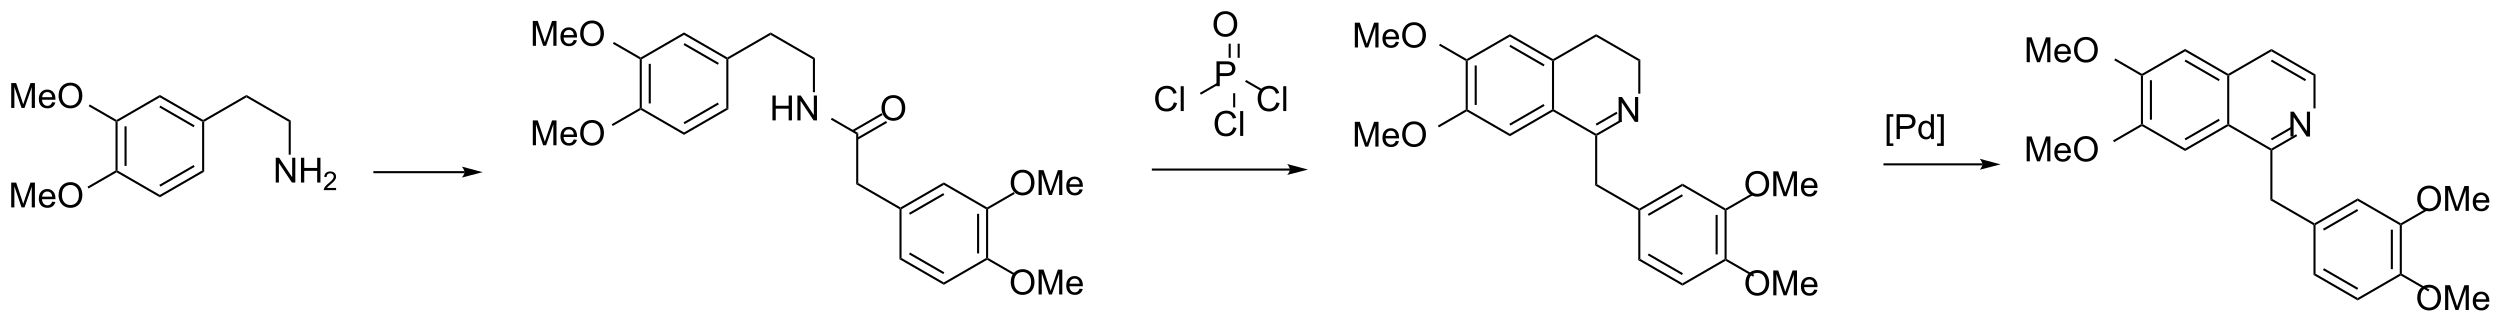 <?xml version="1.0" encoding="UTF-8" standalone="no"?>
<svg
   xmlns:dc="http://purl.org/dc/elements/1.1/"
   xmlns:cc="http://creativecommons.org/ns#"
   xmlns:rdf="http://www.w3.org/1999/02/22-rdf-syntax-ns#"
   xmlns:svg="http://www.w3.org/2000/svg"
   xmlns="http://www.w3.org/2000/svg"
   xmlns:sodipodi="http://sodipodi.sourceforge.net/DTD/sodipodi-0.dtd"
   xmlns:inkscape="http://www.inkscape.org/namespaces/inkscape"
   width="965px"
   height="123px"
   viewBox="0 0 965 123"
   style="background-color: #ffffff00"
   version="1.1"
   id="svg1105"
   sodipodi:docname="wikipedia papaverine svg.svg"
   inkscape:version="0.92.5 (2060ec1f9f, 2020-04-08)">
  <defs
     id="defs1109" />
  <sodipodi:namedview
     pagecolor="#ffffff"
     bordercolor="#666666"
     borderopacity="1"
     objecttolerance="10"
     gridtolerance="10"
     guidetolerance="10"
     inkscape:pageopacity="0"
     inkscape:pageshadow="2"
     inkscape:window-width="1366"
     inkscape:window-height="705"
     id="namedview1107"
     showgrid="false"
     inkscape:zoom="1.2984386"
     inkscape:cx="237.13222"
     inkscape:cy="88.076893"
     inkscape:window-x="-8"
     inkscape:window-y="-8"
     inkscape:window-maximized="1"
     inkscape:current-layer="svg1105" />
  <path
     stroke="transparent"
     fill="#000000"
     transform="matrix(0.067 0 0 0.067 -213.667 -92.333)"
     d="M 3866.58,2360.54 L 3860.58,2364 L 3854.58,2360.54 L 3854.58,2079.46 L 3860.58,2076 L 3866.58,2079.46 L 3866.58,2360.54 Z "
     id="path815" />
  <path
     stroke="transparent"
     fill="#000000"
     transform="matrix(0.067 0 0 0.067 -213.667 -92.333)"
     d="M 3918.42,2334.07 L 3906.42,2334.07 L 3906.42,2105.93 L 3918.42,2105.93 L 3918.42,2334.07 Z "
     id="path817" />
  <path
     stroke="transparent"
     fill="#000000"
     transform="matrix(0.067 0 0 0.067 -213.667 -92.333)"
     d="M 4110,2501.07 L 4110,2514.93 L 3860.58,2370.93 L 3860.58,2364 L 3866.58,2360.54 L 4110,2501.07 Z "
     id="path819" />
  <path
     stroke="transparent"
     fill="#000000"
     transform="matrix(0.067 0 0 0.067 -213.667 -92.333)"
     d="M 4353.42,2360.54 L 4365.42,2367.46 L 4110,2514.93 L 4110,2501.07 L 4353.42,2360.54 Z "
     id="path821" />
  <path
     stroke="transparent"
     fill="#000000"
     transform="matrix(0.067 0 0 0.067 -213.667 -92.333)"
     d="M 4304.58,2328.87 L 4310.58,2339.27 L 4113,2453.34 L 4107,2442.94 L 4304.58,2328.87 Z "
     id="path823" />
  <path
     stroke="transparent"
     fill="#000000"
     transform="matrix(0.067 0 0 0.067 -213.667 -92.333)"
     d="M 4353.42,2079.46 L 4359.42,2076 L 4365.42,2079.46 L 4365.42,2367.46 L 4353.42,2360.54 L 4353.42,2079.46 Z "
     id="path825" />
  <path
     stroke="transparent"
     fill="#000000"
     transform="matrix(0.067 0 0 0.067 -213.667 -92.333)"
     d="M 4110,1938.93 L 4110,1925.07 L 4359.42,2069.07 L 4359.42,2076 L 4353.42,2079.46 L 4110,1938.93 Z "
     id="path827" />
  <path
     stroke="transparent"
     fill="#000000"
     transform="matrix(0.067 0 0 0.067 -213.667 -92.333)"
     d="M 4107,1997.06 L 4113,1986.66 L 4310.58,2100.73 L 4304.58,2111.13 L 4107,1997.06 Z "
     id="path829" />
  <path
     stroke="transparent"
     fill="#000000"
     transform="matrix(0.067 0 0 0.067 -213.667 -92.333)"
     d="M 3866.58,2079.46 L 3860.58,2076 L 3860.58,2069.07 L 4110,1925.07 L 4110,1938.93 L 3866.58,2079.46 Z "
     id="path831" />
  <path
     stroke="transparent"
     fill="#000000"
     transform="matrix(0.067 0 0 0.067 -213.667 -92.333)"
     d="M 4608.83,1925.07 L 4608.83,1938.93 L 4365.42,2079.46 L 4359.42,2076 L 4359.42,2069.07 L 4608.83,1925.07 Z "
     id="path833" />
  <path
     stroke="transparent"
     fill="#000000"
     transform="matrix(0.067 0 0 0.067 -213.667 -92.333)"
     d="M 4864.25,2072.54 L 4852.25,2079.46 L 4608.83,1938.93 L 4608.83,1925.07 L 4864.25,2072.54 Z "
     id="path835" />
  <g
     aria-label="NH"
     transform="matrix(0.067 0 0 0.067 105.416 70.467)"
     style="font-style:normal;font-variant:normal;font-weight:normal;font-stretch:normal;font-size:200px;line-height:normal;font-family:Arial;fill:#000000"
     id="text837">
    <path
       d="M 15.234,0 V -143.164 H 34.668 L 109.863,-30.762 V -143.164 h 18.164 V 0 H 108.594 L 33.398,-112.5 V 0 Z"
       style="font-style:normal;font-variant:normal;font-weight:normal;font-stretch:normal;font-size:200px;line-height:normal;font-family:Arial;fill:#000000"
       id="path1113" />
    <path
       d="m 160.547,0 v -143.164 h 18.945 V -84.375 h 74.414 v -58.789 h 18.945 V 0 H 253.906 V -67.48 H 179.492 V 0 Z"
       style="font-style:normal;font-variant:normal;font-weight:normal;font-stretch:normal;font-size:200px;line-height:normal;font-family:Arial;fill:#000000"
       id="path1115" />
  </g>
  <g
     aria-label="2"
     transform="matrix(0.067 0 0 0.067 124.674 73.4)"
     style="font-style:normal;font-variant:normal;font-weight:normal;font-stretch:normal;font-size:150px;line-height:normal;font-family:Arial;fill:#000000"
     id="text839">
    <path
       d="M 75.513,-12.671 V 0 H 4.541 Q 4.395,-4.761 6.079,-9.155 8.789,-16.406 14.722,-23.438 q 6.006,-7.031 17.285,-16.26 17.505,-14.355 23.657,-22.705 6.152,-8.423 6.152,-15.894 0,-7.837 -5.64,-13.184 -5.566,-5.42 -14.575,-5.42 -9.521,0 -15.234,5.713 -5.713,5.713 -5.786,15.82 L 7.031,-76.758 q 1.392,-15.161 10.474,-23.071 9.082,-7.983 24.39,-7.983 15.454,0 24.463,8.569 9.009,8.569 9.009,21.24 0,6.445 -2.637,12.671 -2.637,6.226 -8.789,13.11 -6.079,6.885 -20.288,18.896 -11.865,9.961 -15.234,13.55 -3.369,3.516 -5.566,7.104 z"
       style="font-style:normal;font-variant:normal;font-weight:normal;font-stretch:normal;font-size:150px;line-height:normal;font-family:Arial;fill:#000000"
       id="path1118" />
  </g>
  <path
     stroke="transparent"
     fill="#000000"
     transform="matrix(0.067 0 0 0.067 -213.667 -92.333)"
     d="M 4864.25,2269.17 L 4852.25,2269.17 L 4852.25,2079.46 L 4864.25,2072.54 L 4864.25,2269.17 Z "
     id="path841" />
  <path
     stroke="transparent"
     fill="#000000"
     transform="matrix(0.067 0 0 0.067 -213.667 -92.333)"
     d="M 6886.58,2000.54 L 6880.58,2004 L 6874.58,2000.54 L 6874.58,1719.46 L 6880.58,1716 L 6886.58,1719.46 L 6886.58,2000.54 Z "
     id="path843" />
  <path
     stroke="transparent"
     fill="#000000"
     transform="matrix(0.067 0 0 0.067 -213.667 -92.333)"
     d="M 6938.42,1974.07 L 6926.42,1974.07 L 6926.42,1745.93 L 6938.42,1745.93 L 6938.42,1974.07 Z "
     id="path845" />
  <path
     stroke="transparent"
     fill="#000000"
     transform="matrix(0.067 0 0 0.067 -213.667 -92.333)"
     d="M 7130,2141.07 L 7130,2154.93 L 6880.58,2010.93 L 6880.58,2004 L 6886.58,2000.54 L 7130,2141.07 Z "
     id="path847" />
  <path
     stroke="transparent"
     fill="#000000"
     transform="matrix(0.067 0 0 0.067 -213.667 -92.333)"
     d="M 7373.42,2000.54 L 7385.41,2007.46 L 7130,2154.93 L 7130,2141.07 L 7373.42,2000.54 Z "
     id="path849" />
  <path
     stroke="transparent"
     fill="#000000"
     transform="matrix(0.067 0 0 0.067 -213.667 -92.333)"
     d="M 7324.58,1968.87 L 7330.57,1979.27 L 7133,2093.34 L 7127,2082.94 L 7324.58,1968.87 Z "
     id="path851" />
  <path
     stroke="transparent"
     fill="#000000"
     transform="matrix(0.067 0 0 0.067 -213.667 -92.333)"
     d="M 7373.42,1719.46 L 7379.41,1716 L 7385.41,1719.46 L 7385.41,2007.46 L 7373.42,2000.54 L 7373.42,1719.46 Z "
     id="path853" />
  <path
     stroke="transparent"
     fill="#000000"
     transform="matrix(0.067 0 0 0.067 -213.667 -92.333)"
     d="M 7130,1578.93 L 7130,1565.07 L 7379.41,1709.07 L 7379.41,1716 L 7373.42,1719.46 L 7130,1578.93 Z "
     id="path855" />
  <path
     stroke="transparent"
     fill="#000000"
     transform="matrix(0.067 0 0 0.067 -213.667 -92.333)"
     d="M 7127,1637.06 L 7133,1626.66 L 7330.57,1740.73 L 7324.58,1751.13 L 7127,1637.06 Z "
     id="path857" />
  <path
     stroke="transparent"
     fill="#000000"
     transform="matrix(0.067 0 0 0.067 -213.667 -92.333)"
     d="M 6886.58,1719.46 L 6880.58,1716 L 6880.58,1709.07 L 7130,1565.07 L 7130,1578.93 L 6886.58,1719.46 Z "
     id="path859" />
  <path
     stroke="transparent"
     fill="#000000"
     transform="matrix(0.067 0 0 0.067 -213.667 -92.333)"
     d="M 7628.83,1565.07 L 7628.83,1578.93 L 7385.41,1719.46 L 7379.41,1716 L 7379.41,1709.07 L 7628.83,1565.07 Z "
     id="path861" />
  <path
     stroke="transparent"
     fill="#000000"
     transform="matrix(0.067 0 0 0.067 -213.667 -92.333)"
     d="M 7884.25,1712.54 L 7872.25,1719.46 L 7628.83,1578.93 L 7628.83,1565.07 L 7884.25,1712.54 Z "
     id="path863" />
  <g
     aria-label="HN"
     transform="matrix(0.067 0 0 0.067 297.092 46.467)"
     style="font-style:normal;font-variant:normal;font-weight:normal;font-stretch:normal;font-size:200px;line-height:normal;font-family:Arial;fill:#000000"
     id="text865">
    <path
       d="M 16.016,0 V -143.164 H 34.961 V -84.375 H 109.375 v -58.789 h 18.945 V 0 H 109.375 V -67.48 H 34.961 V 0 Z"
       style="font-style:normal;font-variant:normal;font-weight:normal;font-stretch:normal;font-size:200px;line-height:normal;font-family:Arial;fill:#000000"
       id="path1121" />
    <path
       d="m 159.766,0 v -143.164 h 19.434 l 75.195,112.402 V -143.164 h 18.164 V 0 H 253.125 L 177.93,-112.5 V 0 Z"
       style="font-style:normal;font-variant:normal;font-weight:normal;font-stretch:normal;font-size:200px;line-height:normal;font-family:Arial;fill:#000000"
       id="path1123" />
  </g>
  <path
     stroke="transparent"
     fill="#000000"
     transform="matrix(0.067 0 0 0.067 -213.667 -92.333)"
     d="M 7884.25,1909.17 L 7872.25,1909.17 L 7872.25,1719.46 L 7884.25,1712.54 L 7884.25,1909.17 Z "
     id="path867" />
  <g
     aria-label="MeO"
     transform="matrix(0.067 0 0 0.067 204.663 17.667)"
     style="font-style:normal;font-variant:normal;font-weight:normal;font-stretch:normal;font-size:200px;line-height:normal;font-family:Arial;fill:#000000"
     id="text869">
    <path
       d="m 14.844,0 v -143.164 h 28.516 l 33.887,101.367 q 4.688,14.16 6.836,21.191 2.441,-7.812 7.617,-22.949 l 34.277,-99.609 h 25.488 V 0 H 133.203 V -119.824 L 91.602,0 H 74.512 L 33.105,-121.875 V 0 Z"
       style="font-style:normal;font-variant:normal;font-weight:normal;font-stretch:normal;font-size:200px;line-height:normal;font-family:Arial;fill:#000000"
       id="path1126" />
    <path
       d="m 250.977,-33.398 18.164,2.246 q -4.297,15.918 -15.918,24.707 -11.621,8.789 -29.688,8.789 -22.754,0 -36.133,-13.965 -13.281,-14.062 -13.281,-39.355 0,-26.172 13.477,-40.625 13.477,-14.453 34.961,-14.453 20.801,0 33.984,14.16 13.184,14.16 13.184,39.844 0,1.562 -0.098,4.688 h -77.344 q 0.977,17.09 9.668,26.172 8.691,9.082 21.68,9.082 9.668,0 16.504,-5.078 6.836,-5.078 10.84,-16.211 z m -57.715,-28.418 h 57.91 Q 250,-74.902 244.531,-81.445 q -8.398,-10.156 -21.777,-10.156 -12.109,0 -20.41,8.105 -8.203,8.105 -9.082,21.68 z"
       style="font-style:normal;font-variant:normal;font-weight:normal;font-stretch:normal;font-size:200px;line-height:normal;font-family:Arial;fill:#000000"
       id="path1128" />
    <path
       d="m 287.793,-69.727 q 0,-35.645 19.141,-55.762 19.141,-20.215 49.414,-20.215 19.824,0 35.742,9.473 15.918,9.473 24.219,26.465 8.398,16.895 8.398,38.379 0,21.777 -8.789,38.965 -8.789,17.188 -24.902,26.074 -16.113,8.789 -34.766,8.789 -20.215,0 -36.133,-9.766 -15.918,-9.766 -24.121,-26.66 -8.203,-16.895 -8.203,-35.742 z m 19.531,0.293 q 0,25.879 13.867,40.82 13.965,14.844 34.961,14.844 21.387,0 35.156,-15.039 13.867,-15.039 13.867,-42.676 0,-17.48 -5.957,-30.469 -5.859,-13.086 -17.285,-20.215 -11.328,-7.227 -25.488,-7.227 -20.117,0 -34.668,13.867 -14.453,13.77 -14.453,46.094 z"
       style="font-style:normal;font-variant:normal;font-weight:normal;font-stretch:normal;font-size:200px;line-height:normal;font-family:Arial;fill:#000000"
       id="path1130" />
  </g>
  <path
     stroke="transparent"
     fill="#000000"
     transform="matrix(0.067 0 0 0.067 -213.667 -92.333)"
     d="M 6720.04,1630.24 L 6726.04,1619.84 L 6880.58,1709.07 L 6880.58,1716 L 6874.58,1719.46 L 6720.04,1630.24 Z "
     id="path871" />
  <g
     aria-label="MeO"
     transform="matrix(0.067 0 0 0.067 204.663 56.067)"
     style="font-style:normal;font-variant:normal;font-weight:normal;font-stretch:normal;font-size:200px;line-height:normal;font-family:Arial;fill:#000000"
     id="text873">
    <path
       d="m 14.844,0 v -143.164 h 28.516 l 33.887,101.367 q 4.688,14.16 6.836,21.191 2.441,-7.812 7.617,-22.949 l 34.277,-99.609 h 25.488 V 0 H 133.203 V -119.824 L 91.602,0 H 74.512 L 33.105,-121.875 V 0 Z"
       style="font-style:normal;font-variant:normal;font-weight:normal;font-stretch:normal;font-size:200px;line-height:normal;font-family:Arial;fill:#000000"
       id="path1133" />
    <path
       d="m 250.977,-33.398 18.164,2.246 q -4.297,15.918 -15.918,24.707 -11.621,8.789 -29.688,8.789 -22.754,0 -36.133,-13.965 -13.281,-14.062 -13.281,-39.355 0,-26.172 13.477,-40.625 13.477,-14.453 34.961,-14.453 20.801,0 33.984,14.16 13.184,14.16 13.184,39.844 0,1.562 -0.098,4.688 h -77.344 q 0.977,17.09 9.668,26.172 8.691,9.082 21.68,9.082 9.668,0 16.504,-5.078 6.836,-5.078 10.84,-16.211 z m -57.715,-28.418 h 57.91 Q 250,-74.902 244.531,-81.445 q -8.398,-10.156 -21.777,-10.156 -12.109,0 -20.41,8.105 -8.203,8.105 -9.082,21.68 z"
       style="font-style:normal;font-variant:normal;font-weight:normal;font-stretch:normal;font-size:200px;line-height:normal;font-family:Arial;fill:#000000"
       id="path1135" />
    <path
       d="m 287.793,-69.727 q 0,-35.645 19.141,-55.762 19.141,-20.215 49.414,-20.215 19.824,0 35.742,9.473 15.918,9.473 24.219,26.465 8.398,16.895 8.398,38.379 0,21.777 -8.789,38.965 -8.789,17.188 -24.902,26.074 -16.113,8.789 -34.766,8.789 -20.215,0 -36.133,-9.766 -15.918,-9.766 -24.121,-26.66 -8.203,-16.895 -8.203,-35.742 z m 19.531,0.293 q 0,25.879 13.867,40.82 13.965,14.844 34.961,14.844 21.387,0 35.156,-15.039 13.867,-15.039 13.867,-42.676 0,-17.48 -5.957,-30.469 -5.859,-13.086 -17.285,-20.215 -11.328,-7.227 -25.488,-7.227 -20.117,0 -34.668,13.867 -14.453,13.77 -14.453,46.094 z"
       style="font-style:normal;font-variant:normal;font-weight:normal;font-stretch:normal;font-size:200px;line-height:normal;font-family:Arial;fill:#000000"
       id="path1137" />
  </g>
  <path
     stroke="transparent"
     fill="#000000"
     transform="matrix(0.067 0 0 0.067 -213.667 -92.333)"
     d="M 6719.14,2104.14 L 6713.14,2093.75 L 6874.58,2000.54 L 6880.58,2004 L 6880.58,2010.93 L 6719.14,2104.14 Z "
     id="path875" />
  <path
     stroke="transparent"
     fill="#000000"
     transform="matrix(0.067 0 0 0.067 -213.667 -92.333)"
     d="M 8133.66,2144.54 L 8121.66,2151.46 L 7975.67,2067.18 L 7981.67,2056.79 L 8133.66,2144.54 Z "
     id="path877" />
  <path
     stroke="transparent"
     fill="#000000"
     transform="matrix(0.067 0 0 0.067 -213.667 -92.333)"
     d="M 8133.66,2432.54 L 8121.66,2439.46 L 8121.66,2151.46 L 8133.66,2144.54 L 8133.66,2432.54 Z "
     id="path879" />
  <path
     stroke="transparent"
     fill="#000000"
     transform="matrix(0.067 0 0 0.067 -213.667 -92.333)"
     d="M 8377.08,2573.07 L 8377.08,2580 L 8371.08,2583.46 L 8121.66,2439.46 L 8133.66,2432.54 L 8377.08,2573.07 Z "
     id="path881" />
  <path
     stroke="transparent"
     fill="#000000"
     transform="matrix(0.067 0 0 0.067 -213.667 -92.333)"
     d="M 8626.49,2429.07 L 8626.49,2442.93 L 8383.08,2583.46 L 8377.08,2580 L 8377.08,2573.07 L 8626.49,2429.07 Z "
     id="path883" />
  <path
     stroke="transparent"
     fill="#000000"
     transform="matrix(0.067 0 0 0.067 -213.667 -92.333)"
     d="M 8623.49,2490.66 L 8629.49,2501.06 L 8431.92,2615.13 L 8425.92,2604.73 L 8623.49,2490.66 Z "
     id="path885" />
  <path
     stroke="transparent"
     fill="#000000"
     transform="matrix(0.067 0 0 0.067 -213.667 -92.333)"
     d="M 8875.91,2573.07 L 8875.91,2580 L 8869.91,2583.46 L 8626.49,2442.93 L 8626.49,2429.07 L 8875.91,2573.07 Z "
     id="path887" />
  <path
     stroke="transparent"
     fill="#000000"
     transform="matrix(0.067 0 0 0.067 -213.667 -92.333)"
     d="M 8881.91,2864.54 L 8875.91,2868 L 8869.91,2864.54 L 8869.91,2583.46 L 8875.91,2580 L 8881.91,2583.46 L 8881.91,2864.54 Z "
     id="path889" />
  <path
     stroke="transparent"
     fill="#000000"
     transform="matrix(0.067 0 0 0.067 -213.667 -92.333)"
     d="M 8830.07,2838.07 L 8818.07,2838.07 L 8818.07,2609.93 L 8830.07,2609.93 L 8830.07,2838.07 Z "
     id="path891" />
  <path
     stroke="transparent"
     fill="#000000"
     transform="matrix(0.067 0 0 0.067 -213.667 -92.333)"
     d="M 8626.49,3018.93 L 8626.49,3005.07 L 8869.91,2864.54 L 8875.91,2868 L 8875.91,2874.93 L 8626.49,3018.93 Z "
     id="path893" />
  <path
     stroke="transparent"
     fill="#000000"
     transform="matrix(0.067 0 0 0.067 -213.667 -92.333)"
     d="M 8371.08,2871.46 L 8383.08,2864.54 L 8626.49,3005.07 L 8626.49,3018.93 L 8371.08,2871.46 Z "
     id="path895" />
  <path
     stroke="transparent"
     fill="#000000"
     transform="matrix(0.067 0 0 0.067 -213.667 -92.333)"
     d="M 8425.92,2843.27 L 8431.92,2832.87 L 8629.49,2946.94 L 8623.49,2957.34 L 8425.92,2843.27 Z "
     id="path897" />
  <path
     stroke="transparent"
     fill="#000000"
     transform="matrix(0.067 0 0 0.067 -213.667 -92.333)"
     d="M 8371.08,2583.46 L 8377.08,2580 L 8383.08,2583.46 L 8383.08,2864.54 L 8371.08,2871.46 L 8371.08,2583.46 Z "
     id="path899" />
  <g
     aria-label="OMe"
     transform="matrix(0.067 0 0 0.067 389.488 75.267)"
     style="font-style:normal;font-variant:normal;font-weight:normal;font-stretch:normal;font-size:200px;line-height:normal;font-family:Arial;fill:#000000"
     id="text901">
    <path
       d="m 9.668,-69.727 q 0,-35.645 19.141,-55.762 19.141,-20.215 49.414,-20.215 19.824,0 35.742,9.473 15.918,9.473 24.219,26.465 8.398,16.895 8.398,38.379 0,21.777 -8.789,38.965 -8.789,17.188 -24.902,26.074 -16.113,8.789 -34.766,8.789 -20.215,0 -36.133,-9.766 Q 26.074,-17.09 17.871,-33.984 9.668,-50.879 9.668,-69.727 Z m 19.531,0.293 q 0,25.879 13.867,40.82 13.965,14.844 34.961,14.844 21.387,0 35.156,-15.039 13.867,-15.039 13.867,-42.676 0,-17.48 -5.957,-30.469 -5.859,-13.086 -17.285,-20.215 -11.328,-7.227 -25.488,-7.227 -20.117,0 -34.668,13.867 -14.453,13.77 -14.453,46.094 z"
       style="font-style:normal;font-variant:normal;font-weight:normal;font-stretch:normal;font-size:200px;line-height:normal;font-family:Arial;fill:#000000"
       id="path1140" />
    <path
       d="m 170.312,0 v -143.164 h 28.516 l 33.887,101.367 q 4.688,14.16 6.836,21.191 2.441,-7.812 7.617,-22.949 l 34.277,-99.609 h 25.488 V 0 H 288.672 V -119.824 L 247.07,0 H 229.98 L 188.574,-121.875 V 0 Z"
       style="font-style:normal;font-variant:normal;font-weight:normal;font-stretch:normal;font-size:200px;line-height:normal;font-family:Arial;fill:#000000"
       id="path1142" />
    <path
       d="m 406.445,-33.398 18.164,2.246 q -4.297,15.918 -15.918,24.707 -11.621,8.789 -29.688,8.789 -22.754,0 -36.133,-13.965 -13.281,-14.062 -13.281,-39.355 0,-26.172 13.477,-40.625 13.477,-14.453 34.961,-14.453 20.801,0 33.984,14.16 13.184,14.16 13.184,39.844 0,1.562 -0.098,4.688 h -77.344 q 0.977,17.09 9.668,26.172 8.691,9.082 21.68,9.082 9.668,0 16.504,-5.078 6.836,-5.078 10.84,-16.211 z m -57.715,-28.418 h 57.91 Q 405.469,-74.902 400,-81.445 q -8.398,-10.156 -21.777,-10.156 -12.109,0 -20.41,8.105 -8.203,8.105 -9.082,21.68 z"
       style="font-style:normal;font-variant:normal;font-weight:normal;font-stretch:normal;font-size:200px;line-height:normal;font-family:Arial;fill:#000000"
       id="path1144" />
  </g>
  <path
     stroke="transparent"
     fill="#000000"
     transform="matrix(0.067 0 0 0.067 -213.667 -92.333)"
     d="M 9029.1,2484.63 L 9035.1,2495.02 L 8881.91,2583.46 L 8875.91,2580 L 8875.91,2573.07 L 9029.1,2484.63 Z "
     id="path903" />
  <g
     aria-label="OMe"
     transform="matrix(0.067 0 0 0.067 389.488 113.667)"
     style="font-style:normal;font-variant:normal;font-weight:normal;font-stretch:normal;font-size:200px;line-height:normal;font-family:Arial;fill:#000000"
     id="text905">
    <path
       d="m 9.668,-69.727 q 0,-35.645 19.141,-55.762 19.141,-20.215 49.414,-20.215 19.824,0 35.742,9.473 15.918,9.473 24.219,26.465 8.398,16.895 8.398,38.379 0,21.777 -8.789,38.965 -8.789,17.188 -24.902,26.074 -16.113,8.789 -34.766,8.789 -20.215,0 -36.133,-9.766 Q 26.074,-17.09 17.871,-33.984 9.668,-50.879 9.668,-69.727 Z m 19.531,0.293 q 0,25.879 13.867,40.82 13.965,14.844 34.961,14.844 21.387,0 35.156,-15.039 13.867,-15.039 13.867,-42.676 0,-17.48 -5.957,-30.469 -5.859,-13.086 -17.285,-20.215 -11.328,-7.227 -25.488,-7.227 -20.117,0 -34.668,13.867 -14.453,13.77 -14.453,46.094 z"
       style="font-style:normal;font-variant:normal;font-weight:normal;font-stretch:normal;font-size:200px;line-height:normal;font-family:Arial;fill:#000000"
       id="path1147" />
    <path
       d="m 170.312,0 v -143.164 h 28.516 l 33.887,101.367 q 4.688,14.16 6.836,21.191 2.441,-7.812 7.617,-22.949 l 34.277,-99.609 h 25.488 V 0 H 288.672 V -119.824 L 247.07,0 H 229.98 L 188.574,-121.875 V 0 Z"
       style="font-style:normal;font-variant:normal;font-weight:normal;font-stretch:normal;font-size:200px;line-height:normal;font-family:Arial;fill:#000000"
       id="path1149" />
    <path
       d="m 406.445,-33.398 18.164,2.246 q -4.297,15.918 -15.918,24.707 -11.621,8.789 -29.688,8.789 -22.754,0 -36.133,-13.965 -13.281,-14.062 -13.281,-39.355 0,-26.172 13.477,-40.625 13.477,-14.453 34.961,-14.453 20.801,0 33.984,14.16 13.184,14.16 13.184,39.844 0,1.562 -0.098,4.688 h -77.344 q 0.977,17.09 9.668,26.172 8.691,9.082 21.68,9.082 9.668,0 16.504,-5.078 6.836,-5.078 10.84,-16.211 z m -57.715,-28.418 h 57.91 Q 405.469,-74.902 400,-81.445 q -8.398,-10.156 -21.777,-10.156 -12.109,0 -20.41,8.105 -8.203,8.105 -9.082,21.68 z"
       style="font-style:normal;font-variant:normal;font-weight:normal;font-stretch:normal;font-size:200px;line-height:normal;font-family:Arial;fill:#000000"
       id="path1151" />
  </g>
  <path
     stroke="transparent"
     fill="#000000"
     transform="matrix(0.067 0 0 0.067 -213.667 -92.333)"
     d="M 9041.56,2956.71 L 9035.56,2967.11 L 8875.91,2874.93 L 8875.91,2868 L 8881.91,2864.54 L 9041.56,2956.71 Z "
     id="path907" />
  <g
     aria-label="O"
     transform="matrix(0.067 0 0 0.067 339.605 46.467)"
     style="font-style:normal;font-variant:normal;font-weight:normal;font-stretch:normal;font-size:200px;line-height:normal;font-family:Arial;fill:#000000"
     id="text909">
    <path
       d="m 9.668,-69.727 q 0,-35.645 19.141,-55.762 19.141,-20.215 49.414,-20.215 19.824,0 35.742,9.473 15.918,9.473 24.219,26.465 8.398,16.895 8.398,38.379 0,21.777 -8.789,38.965 -8.789,17.188 -24.902,26.074 -16.113,8.789 -34.766,8.789 -20.215,0 -36.133,-9.766 Q 26.074,-17.09 17.871,-33.984 9.668,-50.879 9.668,-69.727 Z m 19.531,0.293 q 0,25.879 13.867,40.82 13.965,14.844 34.961,14.844 21.387,0 35.156,-15.039 13.867,-15.039 13.867,-42.676 0,-17.48 -5.957,-30.469 -5.859,-13.086 -17.285,-20.215 -11.328,-7.227 -25.488,-7.227 -20.117,0 -34.668,13.867 -14.453,13.77 -14.453,46.094 z"
       style="font-style:normal;font-variant:normal;font-weight:normal;font-stretch:normal;font-size:200px;line-height:normal;font-family:Arial;fill:#000000"
       id="path1154" />
  </g>
  <path
     stroke="transparent"
     fill="#000000"
     transform="matrix(0.067 0 0 0.067 -213.667 -92.333)"
     d="M 8267.89,2030.18 L 8273.89,2040.57 L 8104.74,2138.23 L 8098.74,2127.84 L 8267.89,2030.18 Z "
     id="path911" />
  <path
     stroke="transparent"
     fill="#000000"
     transform="matrix(0.067 0 0 0.067 -213.667 -92.333)"
     d="M 8293.81,2075.07 L 8299.81,2085.47 L 8130.66,2183.13 L 8124.66,2172.73 L 8293.81,2075.07 Z "
     id="path913" />
  <g
     aria-label="MeO"
     transform="matrix(0.067 0 0 0.067 3.329 41.667)"
     style="font-style:normal;font-variant:normal;font-weight:normal;font-stretch:normal;font-size:200px;line-height:normal;font-family:Arial;fill:#000000"
     id="text915">
    <path
       d="m 14.844,0 v -143.164 h 28.516 l 33.887,101.367 q 4.688,14.16 6.836,21.191 2.441,-7.812 7.617,-22.949 l 34.277,-99.609 h 25.488 V 0 H 133.203 V -119.824 L 91.602,0 H 74.512 L 33.105,-121.875 V 0 Z"
       style="font-style:normal;font-variant:normal;font-weight:normal;font-stretch:normal;font-size:200px;line-height:normal;font-family:Arial;fill:#000000"
       id="path1157" />
    <path
       d="m 250.977,-33.398 18.164,2.246 q -4.297,15.918 -15.918,24.707 -11.621,8.789 -29.688,8.789 -22.754,0 -36.133,-13.965 -13.281,-14.062 -13.281,-39.355 0,-26.172 13.477,-40.625 13.477,-14.453 34.961,-14.453 20.801,0 33.984,14.16 13.184,14.16 13.184,39.844 0,1.562 -0.098,4.688 h -77.344 q 0.977,17.09 9.668,26.172 8.691,9.082 21.68,9.082 9.668,0 16.504,-5.078 6.836,-5.078 10.84,-16.211 z m -57.715,-28.418 h 57.91 Q 250,-74.902 244.531,-81.445 q -8.398,-10.156 -21.777,-10.156 -12.109,0 -20.41,8.105 -8.203,8.105 -9.082,21.68 z"
       style="font-style:normal;font-variant:normal;font-weight:normal;font-stretch:normal;font-size:200px;line-height:normal;font-family:Arial;fill:#000000"
       id="path1159" />
    <path
       d="m 287.793,-69.727 q 0,-35.645 19.141,-55.762 19.141,-20.215 49.414,-20.215 19.824,0 35.742,9.473 15.918,9.473 24.219,26.465 8.398,16.895 8.398,38.379 0,21.777 -8.789,38.965 -8.789,17.188 -24.902,26.074 -16.113,8.789 -34.766,8.789 -20.215,0 -36.133,-9.766 -15.918,-9.766 -24.121,-26.66 -8.203,-16.895 -8.203,-35.742 z m 19.531,0.293 q 0,25.879 13.867,40.82 13.965,14.844 34.961,14.844 21.387,0 35.156,-15.039 13.867,-15.039 13.867,-42.676 0,-17.48 -5.957,-30.469 -5.859,-13.086 -17.285,-20.215 -11.328,-7.227 -25.488,-7.227 -20.117,0 -34.668,13.867 -14.453,13.77 -14.453,46.094 z"
       style="font-style:normal;font-variant:normal;font-weight:normal;font-stretch:normal;font-size:200px;line-height:normal;font-family:Arial;fill:#000000"
       id="path1161" />
  </g>
  <path
     stroke="transparent"
     fill="#000000"
     transform="matrix(0.067 0 0 0.067 -213.667 -92.333)"
     d="M 3700.04,1990.24 L 3706.04,1979.84 L 3860.58,2069.07 L 3860.58,2076 L 3854.58,2079.46 L 3700.04,1990.24 Z "
     id="path917" />
  <g
     aria-label="MeO"
     transform="matrix(0.067 0 0 0.067 3.329 80.067)"
     style="font-style:normal;font-variant:normal;font-weight:normal;font-stretch:normal;font-size:200px;line-height:normal;font-family:Arial;fill:#000000"
     id="text919">
    <path
       d="m 14.844,0 v -143.164 h 28.516 l 33.887,101.367 q 4.688,14.16 6.836,21.191 2.441,-7.812 7.617,-22.949 l 34.277,-99.609 h 25.488 V 0 H 133.203 V -119.824 L 91.602,0 H 74.512 L 33.105,-121.875 V 0 Z"
       style="font-style:normal;font-variant:normal;font-weight:normal;font-stretch:normal;font-size:200px;line-height:normal;font-family:Arial;fill:#000000"
       id="path1164" />
    <path
       d="m 250.977,-33.398 18.164,2.246 q -4.297,15.918 -15.918,24.707 -11.621,8.789 -29.688,8.789 -22.754,0 -36.133,-13.965 -13.281,-14.062 -13.281,-39.355 0,-26.172 13.477,-40.625 13.477,-14.453 34.961,-14.453 20.801,0 33.984,14.16 13.184,14.16 13.184,39.844 0,1.562 -0.098,4.688 h -77.344 q 0.977,17.09 9.668,26.172 8.691,9.082 21.68,9.082 9.668,0 16.504,-5.078 6.836,-5.078 10.84,-16.211 z m -57.715,-28.418 h 57.91 Q 250,-74.902 244.531,-81.445 q -8.398,-10.156 -21.777,-10.156 -12.109,0 -20.41,8.105 -8.203,8.105 -9.082,21.68 z"
       style="font-style:normal;font-variant:normal;font-weight:normal;font-stretch:normal;font-size:200px;line-height:normal;font-family:Arial;fill:#000000"
       id="path1166" />
    <path
       d="m 287.793,-69.727 q 0,-35.645 19.141,-55.762 19.141,-20.215 49.414,-20.215 19.824,0 35.742,9.473 15.918,9.473 24.219,26.465 8.398,16.895 8.398,38.379 0,21.777 -8.789,38.965 -8.789,17.188 -24.902,26.074 -16.113,8.789 -34.766,8.789 -20.215,0 -36.133,-9.766 -15.918,-9.766 -24.121,-26.66 -8.203,-16.895 -8.203,-35.742 z m 19.531,0.293 q 0,25.879 13.867,40.82 13.965,14.844 34.961,14.844 21.387,0 35.156,-15.039 13.867,-15.039 13.867,-42.676 0,-17.48 -5.957,-30.469 -5.859,-13.086 -17.285,-20.215 -11.328,-7.227 -25.488,-7.227 -20.117,0 -34.668,13.867 -14.453,13.77 -14.453,46.094 z"
       style="font-style:normal;font-variant:normal;font-weight:normal;font-stretch:normal;font-size:200px;line-height:normal;font-family:Arial;fill:#000000"
       id="path1168" />
  </g>
  <path
     stroke="transparent"
     fill="#000000"
     transform="matrix(0.067 0 0 0.067 -213.667 -92.333)"
     d="M 3699.14,2464.14 L 3693.14,2453.75 L 3854.58,2360.54 L 3860.58,2364 L 3860.58,2370.93 L 3699.14,2464.14 Z "
     id="path921" />
  <path
     stroke="transparent"
     fill="#000000"
     transform="matrix(0.067 0 0 0.067 -213.667 -92.333)"
     d="M 15535.2,2094.04 L 15529.2,2097.5 L 15523.2,2094.04 L 15523.2,1813.96 L 15529.2,1810.5 L 15535.2,1813.96 L 15535.2,2094.04 Z "
     id="path923" />
  <path
     stroke="transparent"
     fill="#000000"
     transform="matrix(0.067 0 0 0.067 -213.667 -92.333)"
     d="M 15586.9,2067.67 L 15574.9,2067.67 L 15574.9,1840.33 L 15586.9,1840.33 L 15586.9,2067.67 Z "
     id="path925" />
  <path
     stroke="transparent"
     fill="#000000"
     transform="matrix(0.067 0 0 0.067 -213.667 -92.333)"
     d="M 15777.8,2234.07 L 15777.8,2247.93 L 15529.2,2104.43 L 15529.2,2097.5 L 15535.2,2094.04 L 15777.8,2234.07 Z "
     id="path927" />
  <path
     stroke="transparent"
     fill="#000000"
     transform="matrix(0.067 0 0 0.067 -213.667 -92.333)"
     d="M 16020.3,2094.04 L 16026.3,2097.5 L 16026.3,2104.43 L 15777.8,2247.93 L 15777.8,2234.07 L 16020.3,2094.04 Z "
     id="path929" />
  <path
     stroke="transparent"
     fill="#000000"
     transform="matrix(0.067 0 0 0.067 -213.667 -92.333)"
     d="M 15971.7,2062.48 L 15977.7,2072.87 L 15780.8,2186.54 L 15774.8,2176.15 L 15971.7,2062.48 Z "
     id="path931" />
  <path
     stroke="transparent"
     fill="#000000"
     transform="matrix(0.067 0 0 0.067 -213.667 -92.333)"
     d="M 16020.3,1813.96 L 16026.3,1810.5 L 16032.3,1813.96 L 16032.3,2094.04 L 16026.3,2097.5 L 16020.3,2094.04 L 16020.3,1813.96 Z "
     id="path933" />
  <path
     stroke="transparent"
     fill="#000000"
     transform="matrix(0.067 0 0 0.067 -213.667 -92.333)"
     d="M 15777.8,1673.93 L 15777.8,1660.07 L 16026.3,1803.57 L 16026.3,1810.5 L 16020.3,1813.96 L 15777.8,1673.93 Z "
     id="path935" />
  <path
     stroke="transparent"
     fill="#000000"
     transform="matrix(0.067 0 0 0.067 -213.667 -92.333)"
     d="M 15774.8,1731.85 L 15780.8,1721.46 L 15977.7,1835.13 L 15971.7,1845.52 L 15774.8,1731.85 Z "
     id="path937" />
  <path
     stroke="transparent"
     fill="#000000"
     transform="matrix(0.067 0 0 0.067 -213.667 -92.333)"
     d="M 15535.2,1813.96 L 15529.2,1810.5 L 15529.2,1803.57 L 15777.8,1660.07 L 15777.8,1673.93 L 15535.2,1813.96 Z "
     id="path939" />
  <g
     aria-label="MeO"
     transform="matrix(0.067 0 0 0.067 781.297 24)"
     style="font-style:normal;font-variant:normal;font-weight:normal;font-stretch:normal;font-size:200px;line-height:normal;font-family:Arial;fill:#000000"
     id="text941">
    <path
       d="m 14.844,0 v -143.164 h 28.516 l 33.887,101.367 q 4.688,14.16 6.836,21.191 2.441,-7.812 7.617,-22.949 l 34.277,-99.609 h 25.488 V 0 H 133.203 V -119.824 L 91.602,0 H 74.512 L 33.105,-121.875 V 0 Z"
       style="font-style:normal;font-variant:normal;font-weight:normal;font-stretch:normal;font-size:200px;line-height:normal;font-family:Arial;fill:#000000"
       id="path1171" />
    <path
       d="m 250.977,-33.398 18.164,2.246 q -4.297,15.918 -15.918,24.707 -11.621,8.789 -29.688,8.789 -22.754,0 -36.133,-13.965 -13.281,-14.062 -13.281,-39.355 0,-26.172 13.477,-40.625 13.477,-14.453 34.961,-14.453 20.801,0 33.984,14.16 13.184,14.16 13.184,39.844 0,1.562 -0.098,4.688 h -77.344 q 0.977,17.09 9.668,26.172 8.691,9.082 21.68,9.082 9.668,0 16.504,-5.078 6.836,-5.078 10.84,-16.211 z m -57.715,-28.418 h 57.91 Q 250,-74.902 244.531,-81.445 q -8.398,-10.156 -21.777,-10.156 -12.109,0 -20.41,8.105 -8.203,8.105 -9.082,21.68 z"
       style="font-style:normal;font-variant:normal;font-weight:normal;font-stretch:normal;font-size:200px;line-height:normal;font-family:Arial;fill:#000000"
       id="path1173" />
    <path
       d="m 287.793,-69.727 q 0,-35.645 19.141,-55.762 19.141,-20.215 49.414,-20.215 19.824,0 35.742,9.473 15.918,9.473 24.219,26.465 8.398,16.895 8.398,38.379 0,21.777 -8.789,38.965 -8.789,17.188 -24.902,26.074 -16.113,8.789 -34.766,8.789 -20.215,0 -36.133,-9.766 -15.918,-9.766 -24.121,-26.66 -8.203,-16.895 -8.203,-35.742 z m 19.531,0.293 q 0,25.879 13.867,40.82 13.965,14.844 34.961,14.844 21.387,0 35.156,-15.039 13.867,-15.039 13.867,-42.676 0,-17.48 -5.957,-30.469 -5.859,-13.086 -17.285,-20.215 -11.328,-7.227 -25.488,-7.227 -20.117,0 -34.668,13.867 -14.453,13.77 -14.453,46.094 z"
       style="font-style:normal;font-variant:normal;font-weight:normal;font-stretch:normal;font-size:200px;line-height:normal;font-family:Arial;fill:#000000"
       id="path1175" />
  </g>
  <path
     stroke="transparent"
     fill="#000000"
     transform="matrix(0.067 0 0 0.067 -213.667 -92.333)"
     d="M 15369.6,1725.24 L 15375.6,1714.84 L 15529.2,1803.57 L 15529.2,1810.5 L 15523.2,1813.96 L 15369.6,1725.24 Z "
     id="path943" />
  <g
     aria-label="MeO"
     transform="matrix(0.067 0 0 0.067 781.297 62.267)"
     style="font-style:normal;font-variant:normal;font-weight:normal;font-stretch:normal;font-size:200px;line-height:normal;font-family:Arial;fill:#000000"
     id="text945">
    <path
       d="m 14.844,0 v -143.164 h 28.516 l 33.887,101.367 q 4.688,14.16 6.836,21.191 2.441,-7.812 7.617,-22.949 l 34.277,-99.609 h 25.488 V 0 H 133.203 V -119.824 L 91.602,0 H 74.512 L 33.105,-121.875 V 0 Z"
       style="font-style:normal;font-variant:normal;font-weight:normal;font-stretch:normal;font-size:200px;line-height:normal;font-family:Arial;fill:#000000"
       id="path1178" />
    <path
       d="m 250.977,-33.398 18.164,2.246 q -4.297,15.918 -15.918,24.707 -11.621,8.789 -29.688,8.789 -22.754,0 -36.133,-13.965 -13.281,-14.062 -13.281,-39.355 0,-26.172 13.477,-40.625 13.477,-14.453 34.961,-14.453 20.801,0 33.984,14.16 13.184,14.16 13.184,39.844 0,1.562 -0.098,4.688 h -77.344 q 0.977,17.09 9.668,26.172 8.691,9.082 21.68,9.082 9.668,0 16.504,-5.078 6.836,-5.078 10.84,-16.211 z m -57.715,-28.418 h 57.91 Q 250,-74.902 244.531,-81.445 q -8.398,-10.156 -21.777,-10.156 -12.109,0 -20.41,8.105 -8.203,8.105 -9.082,21.68 z"
       style="font-style:normal;font-variant:normal;font-weight:normal;font-stretch:normal;font-size:200px;line-height:normal;font-family:Arial;fill:#000000"
       id="path1180" />
    <path
       d="m 287.793,-69.727 q 0,-35.645 19.141,-55.762 19.141,-20.215 49.414,-20.215 19.824,0 35.742,9.473 15.918,9.473 24.219,26.465 8.398,16.895 8.398,38.379 0,21.777 -8.789,38.965 -8.789,17.188 -24.902,26.074 -16.113,8.789 -34.766,8.789 -20.215,0 -36.133,-9.766 -15.918,-9.766 -24.121,-26.66 -8.203,-16.895 -8.203,-35.742 z m 19.531,0.293 q 0,25.879 13.867,40.82 13.965,14.844 34.961,14.844 21.387,0 35.156,-15.039 13.867,-15.039 13.867,-42.676 0,-17.48 -5.957,-30.469 -5.859,-13.086 -17.285,-20.215 -11.328,-7.227 -25.488,-7.227 -20.117,0 -34.668,13.867 -14.453,13.77 -14.453,46.094 z"
       style="font-style:normal;font-variant:normal;font-weight:normal;font-stretch:normal;font-size:200px;line-height:normal;font-family:Arial;fill:#000000"
       id="path1182" />
  </g>
  <path
     stroke="transparent"
     fill="#000000"
     transform="matrix(0.067 0 0 0.067 -213.667 -92.333)"
     d="M 15368.7,2197.14 L 15362.7,2186.75 L 15523.2,2094.04 L 15529.2,2097.5 L 15529.2,2104.43 L 15368.7,2197.14 Z "
     id="path947" />
  <path
     stroke="transparent"
     fill="#000000"
     transform="matrix(0.067 0 0 0.067 -213.667 -92.333)"
     d="M 16523.4,2664.57 L 16523.4,2671.5 L 16517.4,2674.96 L 16268.9,2531.46 L 16280.9,2524.54 L 16523.4,2664.57 Z "
     id="path949" />
  <path
     stroke="transparent"
     fill="#000000"
     transform="matrix(0.067 0 0 0.067 -213.667 -92.333)"
     d="M 16772,2521.07 L 16772,2534.93 L 16529.4,2674.96 L 16523.4,2671.5 L 16523.4,2664.57 L 16772,2521.07 Z "
     id="path951" />
  <path
     stroke="transparent"
     fill="#000000"
     transform="matrix(0.067 0 0 0.067 -213.667 -92.333)"
     d="M 16769,2582.46 L 16775,2592.85 L 16578.1,2706.52 L 16572.1,2696.13 L 16769,2582.46 Z "
     id="path953" />
  <path
     stroke="transparent"
     fill="#000000"
     transform="matrix(0.067 0 0 0.067 -213.667 -92.333)"
     d="M 17020.5,2664.57 L 17020.5,2671.5 L 17014.5,2674.96 L 16772,2534.93 L 16772,2521.07 L 17020.5,2664.57 Z "
     id="path955" />
  <path
     stroke="transparent"
     fill="#000000"
     transform="matrix(0.067 0 0 0.067 -213.667 -92.333)"
     d="M 17026.5,2955.04 L 17020.5,2958.5 L 17014.5,2955.04 L 17014.5,2674.96 L 17020.5,2671.5 L 17026.5,2674.96 L 17026.5,2955.04 Z "
     id="path957" />
  <path
     stroke="transparent"
     fill="#000000"
     transform="matrix(0.067 0 0 0.067 -213.667 -92.333)"
     d="M 16974.9,2928.67 L 16962.9,2928.67 L 16962.9,2701.33 L 16974.9,2701.33 L 16974.9,2928.67 Z "
     id="path959" />
  <path
     stroke="transparent"
     fill="#000000"
     transform="matrix(0.067 0 0 0.067 -213.667 -92.333)"
     d="M 16772,3108.93 L 16772,3095.07 L 17014.5,2955.04 L 17020.5,2958.5 L 17020.5,2965.43 L 16772,3108.93 Z "
     id="path961" />
  <path
     stroke="transparent"
     fill="#000000"
     transform="matrix(0.067 0 0 0.067 -213.667 -92.333)"
     d="M 16517.4,2961.96 L 16529.4,2955.04 L 16772,3095.07 L 16772,3108.93 L 16517.4,2961.96 Z "
     id="path963" />
  <path
     stroke="transparent"
     fill="#000000"
     transform="matrix(0.067 0 0 0.067 -213.667 -92.333)"
     d="M 16572.1,2933.87 L 16578.1,2923.48 L 16775,3037.15 L 16769,3047.54 L 16572.1,2933.87 Z "
     id="path965" />
  <path
     stroke="transparent"
     fill="#000000"
     transform="matrix(0.067 0 0 0.067 -213.667 -92.333)"
     d="M 16517.4,2674.96 L 16523.4,2671.5 L 16529.4,2674.96 L 16529.4,2955.04 L 16517.4,2961.96 L 16517.4,2674.96 Z "
     id="path967" />
  <g
     aria-label="OMe"
     transform="matrix(0.067 0 0 0.067 932.405 81.4)"
     style="font-style:normal;font-variant:normal;font-weight:normal;font-stretch:normal;font-size:200px;line-height:normal;font-family:Arial;fill:#000000"
     id="text969">
    <path
       d="m 9.668,-69.727 q 0,-35.645 19.141,-55.762 19.141,-20.215 49.414,-20.215 19.824,0 35.742,9.473 15.918,9.473 24.219,26.465 8.398,16.895 8.398,38.379 0,21.777 -8.789,38.965 -8.789,17.188 -24.902,26.074 -16.113,8.789 -34.766,8.789 -20.215,0 -36.133,-9.766 Q 26.074,-17.09 17.871,-33.984 9.668,-50.879 9.668,-69.727 Z m 19.531,0.293 q 0,25.879 13.867,40.82 13.965,14.844 34.961,14.844 21.387,0 35.156,-15.039 13.867,-15.039 13.867,-42.676 0,-17.48 -5.957,-30.469 -5.859,-13.086 -17.285,-20.215 -11.328,-7.227 -25.488,-7.227 -20.117,0 -34.668,13.867 -14.453,13.77 -14.453,46.094 z"
       style="font-style:normal;font-variant:normal;font-weight:normal;font-stretch:normal;font-size:200px;line-height:normal;font-family:Arial;fill:#000000"
       id="path1185" />
    <path
       d="m 170.312,0 v -143.164 h 28.516 l 33.887,101.367 q 4.688,14.16 6.836,21.191 2.441,-7.812 7.617,-22.949 l 34.277,-99.609 h 25.488 V 0 H 288.672 V -119.824 L 247.07,0 H 229.98 L 188.574,-121.875 V 0 Z"
       style="font-style:normal;font-variant:normal;font-weight:normal;font-stretch:normal;font-size:200px;line-height:normal;font-family:Arial;fill:#000000"
       id="path1187" />
    <path
       d="m 406.445,-33.398 18.164,2.246 q -4.297,15.918 -15.918,24.707 -11.621,8.789 -29.688,8.789 -22.754,0 -36.133,-13.965 -13.281,-14.062 -13.281,-39.355 0,-26.172 13.477,-40.625 13.477,-14.453 34.961,-14.453 20.801,0 33.984,14.16 13.184,14.16 13.184,39.844 0,1.562 -0.098,4.688 h -77.344 q 0.977,17.09 9.668,26.172 8.691,9.082 21.68,9.082 9.668,0 16.504,-5.078 6.836,-5.078 10.84,-16.211 z m -57.715,-28.418 h 57.91 Q 405.469,-74.902 400,-81.445 q -8.398,-10.156 -21.777,-10.156 -12.109,0 -20.41,8.105 -8.203,8.105 -9.082,21.68 z"
       style="font-style:normal;font-variant:normal;font-weight:normal;font-stretch:normal;font-size:200px;line-height:normal;font-family:Arial;fill:#000000"
       id="path1189" />
  </g>
  <path
     stroke="transparent"
     fill="#000000"
     transform="matrix(0.067 0 0 0.067 -213.667 -92.333)"
     d="M 17172.9,2576.63 L 17178.9,2587.02 L 17026.5,2674.96 L 17020.5,2671.5 L 17020.5,2664.57 L 17172.9,2576.63 Z "
     id="path971" />
  <g
     aria-label="OMe"
     transform="matrix(0.067 0 0 0.067 932.405 119.667)"
     style="font-style:normal;font-variant:normal;font-weight:normal;font-stretch:normal;font-size:200px;line-height:normal;font-family:Arial;fill:#000000"
     id="text973">
    <path
       d="m 9.668,-69.727 q 0,-35.645 19.141,-55.762 19.141,-20.215 49.414,-20.215 19.824,0 35.742,9.473 15.918,9.473 24.219,26.465 8.398,16.895 8.398,38.379 0,21.777 -8.789,38.965 -8.789,17.188 -24.902,26.074 -16.113,8.789 -34.766,8.789 -20.215,0 -36.133,-9.766 Q 26.074,-17.09 17.871,-33.984 9.668,-50.879 9.668,-69.727 Z m 19.531,0.293 q 0,25.879 13.867,40.82 13.965,14.844 34.961,14.844 21.387,0 35.156,-15.039 13.867,-15.039 13.867,-42.676 0,-17.48 -5.957,-30.469 -5.859,-13.086 -17.285,-20.215 -11.328,-7.227 -25.488,-7.227 -20.117,0 -34.668,13.867 -14.453,13.77 -14.453,46.094 z"
       style="font-style:normal;font-variant:normal;font-weight:normal;font-stretch:normal;font-size:200px;line-height:normal;font-family:Arial;fill:#000000"
       id="path1192" />
    <path
       d="m 170.312,0 v -143.164 h 28.516 l 33.887,101.367 q 4.688,14.16 6.836,21.191 2.441,-7.812 7.617,-22.949 l 34.277,-99.609 h 25.488 V 0 H 288.672 V -119.824 L 247.07,0 H 229.98 L 188.574,-121.875 V 0 Z"
       style="font-style:normal;font-variant:normal;font-weight:normal;font-stretch:normal;font-size:200px;line-height:normal;font-family:Arial;fill:#000000"
       id="path1194" />
    <path
       d="m 406.445,-33.398 18.164,2.246 q -4.297,15.918 -15.918,24.707 -11.621,8.789 -29.688,8.789 -22.754,0 -36.133,-13.965 -13.281,-14.062 -13.281,-39.355 0,-26.172 13.477,-40.625 13.477,-14.453 34.961,-14.453 20.801,0 33.984,14.16 13.184,14.16 13.184,39.844 0,1.562 -0.098,4.688 h -77.344 q 0.977,17.09 9.668,26.172 8.691,9.082 21.68,9.082 9.668,0 16.504,-5.078 6.836,-5.078 10.84,-16.211 z m -57.715,-28.418 h 57.91 Q 405.469,-74.902 400,-81.445 q -8.398,-10.156 -21.777,-10.156 -12.109,0 -20.41,8.105 -8.203,8.105 -9.082,21.68 z"
       style="font-style:normal;font-variant:normal;font-weight:normal;font-stretch:normal;font-size:200px;line-height:normal;font-family:Arial;fill:#000000"
       id="path1196" />
  </g>
  <path
     stroke="transparent"
     fill="#000000"
     transform="matrix(0.067 0 0 0.067 -213.667 -92.333)"
     d="M 17185.3,3046.71 L 17179.3,3057.11 L 17020.5,2965.43 L 17020.5,2958.5 L 17026.5,2955.04 L 17185.3,3046.71 Z "
     id="path975" />
  <g
     aria-label="N"
     transform="matrix(0.067 0 0 0.067 883.095 52.7)"
     style="font-style:normal;font-variant:normal;font-weight:normal;font-stretch:normal;font-size:200px;line-height:normal;font-family:Arial;fill:#000000"
     id="text977">
    <path
       d="M 15.234,0 V -143.164 H 34.668 L 109.863,-30.762 V -143.164 h 18.164 V 0 H 108.594 L 33.398,-112.5 V 0 Z"
       style="font-style:normal;font-variant:normal;font-weight:normal;font-stretch:normal;font-size:200px;line-height:normal;font-family:Arial;fill:#000000"
       id="path1199" />
  </g>
  <path
     stroke="transparent"
     fill="#000000"
     transform="matrix(0.067 0 0 0.067 -213.667 -92.333)"
     d="M 16274.9,2234.07 L 16274.9,2241 L 16268.9,2244.46 L 16026.3,2104.43 L 16026.3,2097.5 L 16032.3,2094.04 L 16274.9,2234.07 Z "
     id="path979" />
  <path
     stroke="transparent"
     fill="#000000"
     transform="matrix(0.067 0 0 0.067 -213.667 -92.333)"
     d="M 16417.7,2151.59 L 16423.7,2161.99 L 16280.9,2244.46 L 16274.9,2241 L 16274.9,2234.07 L 16417.7,2151.59 Z "
     id="path981" />
  <path
     stroke="transparent"
     fill="#000000"
     transform="matrix(0.067 0 0 0.067 -213.667 -92.333)"
     d="M 16391.9,2106.86 L 16397.9,2117.25 L 16277.9,2186.54 L 16271.9,2176.15 L 16391.9,2106.86 Z "
     id="path983" />
  <path
     stroke="transparent"
     fill="#000000"
     transform="matrix(0.067 0 0 0.067 -213.667 -92.333)"
     d="M 16517.4,1813.96 L 16529.4,1807.04 L 16529.4,2002.67 L 16517.4,2002.67 L 16517.4,1813.96 Z "
     id="path985" />
  <path
     stroke="transparent"
     fill="#000000"
     transform="matrix(0.067 0 0 0.067 -213.667 -92.333)"
     d="M 16274.9,1673.93 L 16274.9,1660.07 L 16529.4,1807.04 L 16517.4,1813.96 L 16274.9,1673.93 Z "
     id="path987" />
  <path
     stroke="transparent"
     fill="#000000"
     transform="matrix(0.067 0 0 0.067 -213.667 -92.333)"
     d="M 16271.9,1731.85 L 16277.9,1721.46 L 16474.8,1835.13 L 16468.8,1845.52 L 16271.9,1731.85 Z "
     id="path989" />
  <path
     stroke="transparent"
     fill="#000000"
     transform="matrix(0.067 0 0 0.067 -213.667 -92.333)"
     d="M 16032.3,1813.96 L 16026.3,1810.5 L 16026.3,1803.57 L 16274.9,1660.07 L 16274.9,1673.93 L 16032.3,1813.96 Z "
     id="path991" />
  <path
     stroke="transparent"
     fill="#000000"
     transform="matrix(0.067 0 0 0.067 -213.667 -92.333)"
     d="M 16280.9,2524.54 L 16268.9,2531.46 L 16268.9,2244.46 L 16274.9,2241 L 16280.9,2244.46 L 16280.9,2524.54 Z "
     id="path993" />
  <path
     stroke="transparent"
     fill="#000000"
     transform="matrix(0.067 0 0 0.067 -213.667 -92.333)"
     d="M 11645.2,2009.04 L 11639.2,2012.5 L 11633.2,2009.04 L 11633.2,1728.96 L 11639.2,1725.5 L 11645.2,1728.96 L 11645.2,2009.04 Z "
     id="path995" />
  <path
     stroke="transparent"
     fill="#000000"
     transform="matrix(0.067 0 0 0.067 -213.667 -92.333)"
     d="M 11696.9,1982.67 L 11684.9,1982.67 L 11684.9,1755.33 L 11696.9,1755.33 L 11696.9,1982.67 Z "
     id="path997" />
  <path
     stroke="transparent"
     fill="#000000"
     transform="matrix(0.067 0 0 0.067 -213.667 -92.333)"
     d="M 11887.8,2149.07 L 11887.8,2162.93 L 11639.2,2019.43 L 11639.2,2012.5 L 11645.2,2009.04 L 11887.8,2149.07 Z "
     id="path999" />
  <path
     stroke="transparent"
     fill="#000000"
     transform="matrix(0.067 0 0 0.067 -213.667 -92.333)"
     d="M 12130.3,2009.04 L 12136.3,2012.5 L 12136.3,2019.43 L 11887.8,2162.93 L 11887.8,2149.07 L 12130.3,2009.04 Z "
     id="path1001" />
  <path
     stroke="transparent"
     fill="#000000"
     transform="matrix(0.067 0 0 0.067 -213.667 -92.333)"
     d="M 12081.7,1977.48 L 12087.7,1987.87 L 11890.8,2101.54 L 11884.8,2091.15 L 12081.7,1977.48 Z "
     id="path1003" />
  <path
     stroke="transparent"
     fill="#000000"
     transform="matrix(0.067 0 0 0.067 -213.667 -92.333)"
     d="M 12130.3,1728.96 L 12136.3,1725.5 L 12142.3,1728.96 L 12142.3,2009.04 L 12136.3,2012.5 L 12130.3,2009.04 L 12130.3,1728.96 Z "
     id="path1005" />
  <path
     stroke="transparent"
     fill="#000000"
     transform="matrix(0.067 0 0 0.067 -213.667 -92.333)"
     d="M 11887.8,1588.93 L 11887.8,1575.07 L 12136.3,1718.57 L 12136.3,1725.5 L 12130.3,1728.96 L 11887.8,1588.93 Z "
     id="path1007" />
  <path
     stroke="transparent"
     fill="#000000"
     transform="matrix(0.067 0 0 0.067 -213.667 -92.333)"
     d="M 11884.8,1646.85 L 11890.8,1636.46 L 12087.7,1750.13 L 12081.7,1760.52 L 11884.8,1646.85 Z "
     id="path1009" />
  <path
     stroke="transparent"
     fill="#000000"
     transform="matrix(0.067 0 0 0.067 -213.667 -92.333)"
     d="M 11645.2,1728.96 L 11639.2,1725.5 L 11639.2,1718.57 L 11887.8,1575.07 L 11887.8,1588.93 L 11645.2,1728.96 Z "
     id="path1011" />
  <g
     aria-label="MeO"
     transform="matrix(0.067 0 0 0.067 521.963 18.333)"
     style="font-style:normal;font-variant:normal;font-weight:normal;font-stretch:normal;font-size:200px;line-height:normal;font-family:Arial;fill:#000000"
     id="text1013">
    <path
       d="m 14.844,0 v -143.164 h 28.516 l 33.887,101.367 q 4.688,14.16 6.836,21.191 2.441,-7.812 7.617,-22.949 l 34.277,-99.609 h 25.488 V 0 H 133.203 V -119.824 L 91.602,0 H 74.512 L 33.105,-121.875 V 0 Z"
       style="font-style:normal;font-variant:normal;font-weight:normal;font-stretch:normal;font-size:200px;line-height:normal;font-family:Arial;fill:#000000"
       id="path1202" />
    <path
       d="m 250.977,-33.398 18.164,2.246 q -4.297,15.918 -15.918,24.707 -11.621,8.789 -29.688,8.789 -22.754,0 -36.133,-13.965 -13.281,-14.062 -13.281,-39.355 0,-26.172 13.477,-40.625 13.477,-14.453 34.961,-14.453 20.801,0 33.984,14.16 13.184,14.16 13.184,39.844 0,1.562 -0.098,4.688 h -77.344 q 0.977,17.09 9.668,26.172 8.691,9.082 21.68,9.082 9.668,0 16.504,-5.078 6.836,-5.078 10.84,-16.211 z m -57.715,-28.418 h 57.91 Q 250,-74.902 244.531,-81.445 q -8.398,-10.156 -21.777,-10.156 -12.109,0 -20.41,8.105 -8.203,8.105 -9.082,21.68 z"
       style="font-style:normal;font-variant:normal;font-weight:normal;font-stretch:normal;font-size:200px;line-height:normal;font-family:Arial;fill:#000000"
       id="path1204" />
    <path
       d="m 287.793,-69.727 q 0,-35.645 19.141,-55.762 19.141,-20.215 49.414,-20.215 19.824,0 35.742,9.473 15.918,9.473 24.219,26.465 8.398,16.895 8.398,38.379 0,21.777 -8.789,38.965 -8.789,17.188 -24.902,26.074 -16.113,8.789 -34.766,8.789 -20.215,0 -36.133,-9.766 -15.918,-9.766 -24.121,-26.66 -8.203,-16.895 -8.203,-35.742 z m 19.531,0.293 q 0,25.879 13.867,40.82 13.965,14.844 34.961,14.844 21.387,0 35.156,-15.039 13.867,-15.039 13.867,-42.676 0,-17.48 -5.957,-30.469 -5.859,-13.086 -17.285,-20.215 -11.328,-7.227 -25.488,-7.227 -20.117,0 -34.668,13.867 -14.453,13.77 -14.453,46.094 z"
       style="font-style:normal;font-variant:normal;font-weight:normal;font-stretch:normal;font-size:200px;line-height:normal;font-family:Arial;fill:#000000"
       id="path1206" />
  </g>
  <path
     stroke="transparent"
     fill="#000000"
     transform="matrix(0.067 0 0 0.067 -213.667 -92.333)"
     d="M 11479.6,1640.24 L 11485.6,1629.84 L 11639.2,1718.57 L 11639.2,1725.5 L 11633.2,1728.96 L 11479.6,1640.24 Z "
     id="path1015" />
  <g
     aria-label="MeO"
     transform="matrix(0.067 0 0 0.067 521.963 56.6)"
     style="font-style:normal;font-variant:normal;font-weight:normal;font-stretch:normal;font-size:200px;line-height:normal;font-family:Arial;fill:#000000"
     id="text1017">
    <path
       d="m 14.844,0 v -143.164 h 28.516 l 33.887,101.367 q 4.688,14.16 6.836,21.191 2.441,-7.812 7.617,-22.949 l 34.277,-99.609 h 25.488 V 0 H 133.203 V -119.824 L 91.602,0 H 74.512 L 33.105,-121.875 V 0 Z"
       style="font-style:normal;font-variant:normal;font-weight:normal;font-stretch:normal;font-size:200px;line-height:normal;font-family:Arial;fill:#000000"
       id="path1209" />
    <path
       d="m 250.977,-33.398 18.164,2.246 q -4.297,15.918 -15.918,24.707 -11.621,8.789 -29.688,8.789 -22.754,0 -36.133,-13.965 -13.281,-14.062 -13.281,-39.355 0,-26.172 13.477,-40.625 13.477,-14.453 34.961,-14.453 20.801,0 33.984,14.16 13.184,14.16 13.184,39.844 0,1.562 -0.098,4.688 h -77.344 q 0.977,17.09 9.668,26.172 8.691,9.082 21.68,9.082 9.668,0 16.504,-5.078 6.836,-5.078 10.84,-16.211 z m -57.715,-28.418 h 57.91 Q 250,-74.902 244.531,-81.445 q -8.398,-10.156 -21.777,-10.156 -12.109,0 -20.41,8.105 -8.203,8.105 -9.082,21.68 z"
       style="font-style:normal;font-variant:normal;font-weight:normal;font-stretch:normal;font-size:200px;line-height:normal;font-family:Arial;fill:#000000"
       id="path1211" />
    <path
       d="m 287.793,-69.727 q 0,-35.645 19.141,-55.762 19.141,-20.215 49.414,-20.215 19.824,0 35.742,9.473 15.918,9.473 24.219,26.465 8.398,16.895 8.398,38.379 0,21.777 -8.789,38.965 -8.789,17.188 -24.902,26.074 -16.113,8.789 -34.766,8.789 -20.215,0 -36.133,-9.766 -15.918,-9.766 -24.121,-26.66 -8.203,-16.895 -8.203,-35.742 z m 19.531,0.293 q 0,25.879 13.867,40.82 13.965,14.844 34.961,14.844 21.387,0 35.156,-15.039 13.867,-15.039 13.867,-42.676 0,-17.48 -5.957,-30.469 -5.859,-13.086 -17.285,-20.215 -11.328,-7.227 -25.488,-7.227 -20.117,0 -34.668,13.867 -14.453,13.77 -14.453,46.094 z"
       style="font-style:normal;font-variant:normal;font-weight:normal;font-stretch:normal;font-size:200px;line-height:normal;font-family:Arial;fill:#000000"
       id="path1213" />
  </g>
  <path
     stroke="transparent"
     fill="#000000"
     transform="matrix(0.067 0 0 0.067 -213.667 -92.333)"
     d="M 11478.7,2112.14 L 11472.7,2101.75 L 11633.2,2009.04 L 11639.2,2012.5 L 11639.2,2019.43 L 11478.7,2112.14 Z "
     id="path1019" />
  <path
     stroke="transparent"
     fill="#000000"
     transform="matrix(0.067 0 0 0.067 -213.667 -92.333)"
     d="M 12633.4,2579.57 L 12633.4,2586.5 L 12627.4,2589.96 L 12378.9,2446.46 L 12390.9,2439.54 L 12633.4,2579.57 Z "
     id="path1021" />
  <path
     stroke="transparent"
     fill="#000000"
     transform="matrix(0.067 0 0 0.067 -213.667 -92.333)"
     d="M 12882,2436.07 L 12882,2449.93 L 12639.4,2589.96 L 12633.4,2586.5 L 12633.4,2579.57 L 12882,2436.07 Z "
     id="path1023" />
  <path
     stroke="transparent"
     fill="#000000"
     transform="matrix(0.067 0 0 0.067 -213.667 -92.333)"
     d="M 12879,2497.46 L 12885,2507.85 L 12688.1,2621.52 L 12682.1,2611.13 L 12879,2497.46 Z "
     id="path1025" />
  <path
     stroke="transparent"
     fill="#000000"
     transform="matrix(0.067 0 0 0.067 -213.667 -92.333)"
     d="M 13130.5,2579.57 L 13130.5,2586.5 L 13124.5,2589.96 L 12882,2449.93 L 12882,2436.07 L 13130.5,2579.57 Z "
     id="path1027" />
  <path
     stroke="transparent"
     fill="#000000"
     transform="matrix(0.067 0 0 0.067 -213.667 -92.333)"
     d="M 13136.5,2870.04 L 13130.5,2873.5 L 13124.5,2870.04 L 13124.5,2589.96 L 13130.5,2586.5 L 13136.5,2589.96 L 13136.5,2870.04 Z "
     id="path1029" />
  <path
     stroke="transparent"
     fill="#000000"
     transform="matrix(0.067 0 0 0.067 -213.667 -92.333)"
     d="M 13084.9,2843.67 L 13072.9,2843.67 L 13072.9,2616.33 L 13084.9,2616.33 L 13084.9,2843.67 Z "
     id="path1031" />
  <path
     stroke="transparent"
     fill="#000000"
     transform="matrix(0.067 0 0 0.067 -213.667 -92.333)"
     d="M 12882,3023.93 L 12882,3010.07 L 13124.5,2870.04 L 13130.5,2873.5 L 13130.5,2880.43 L 12882,3023.93 Z "
     id="path1033" />
  <path
     stroke="transparent"
     fill="#000000"
     transform="matrix(0.067 0 0 0.067 -213.667 -92.333)"
     d="M 12627.4,2876.96 L 12639.4,2870.04 L 12882,3010.07 L 12882,3023.93 L 12627.4,2876.96 Z "
     id="path1035" />
  <path
     stroke="transparent"
     fill="#000000"
     transform="matrix(0.067 0 0 0.067 -213.667 -92.333)"
     d="M 12682.1,2848.87 L 12688.1,2838.48 L 12885,2952.15 L 12879,2962.54 L 12682.1,2848.87 Z "
     id="path1037" />
  <path
     stroke="transparent"
     fill="#000000"
     transform="matrix(0.067 0 0 0.067 -213.667 -92.333)"
     d="M 12627.4,2589.96 L 12633.4,2586.5 L 12639.4,2589.96 L 12639.4,2870.04 L 12627.4,2876.96 L 12627.4,2589.96 Z "
     id="path1039" />
  <g
     aria-label="OMe"
     transform="matrix(0.067 0 0 0.067 673.072 75.733)"
     style="font-style:normal;font-variant:normal;font-weight:normal;font-stretch:normal;font-size:200px;line-height:normal;font-family:Arial;fill:#000000"
     id="text1041">
    <path
       d="m 9.668,-69.727 q 0,-35.645 19.141,-55.762 19.141,-20.215 49.414,-20.215 19.824,0 35.742,9.473 15.918,9.473 24.219,26.465 8.398,16.895 8.398,38.379 0,21.777 -8.789,38.965 -8.789,17.188 -24.902,26.074 -16.113,8.789 -34.766,8.789 -20.215,0 -36.133,-9.766 Q 26.074,-17.09 17.871,-33.984 9.668,-50.879 9.668,-69.727 Z m 19.531,0.293 q 0,25.879 13.867,40.82 13.965,14.844 34.961,14.844 21.387,0 35.156,-15.039 13.867,-15.039 13.867,-42.676 0,-17.48 -5.957,-30.469 -5.859,-13.086 -17.285,-20.215 -11.328,-7.227 -25.488,-7.227 -20.117,0 -34.668,13.867 -14.453,13.77 -14.453,46.094 z"
       style="font-style:normal;font-variant:normal;font-weight:normal;font-stretch:normal;font-size:200px;line-height:normal;font-family:Arial;fill:#000000"
       id="path1216" />
    <path
       d="m 170.312,0 v -143.164 h 28.516 l 33.887,101.367 q 4.688,14.16 6.836,21.191 2.441,-7.812 7.617,-22.949 l 34.277,-99.609 h 25.488 V 0 H 288.672 V -119.824 L 247.07,0 H 229.98 L 188.574,-121.875 V 0 Z"
       style="font-style:normal;font-variant:normal;font-weight:normal;font-stretch:normal;font-size:200px;line-height:normal;font-family:Arial;fill:#000000"
       id="path1218" />
    <path
       d="m 406.445,-33.398 18.164,2.246 q -4.297,15.918 -15.918,24.707 -11.621,8.789 -29.688,8.789 -22.754,0 -36.133,-13.965 -13.281,-14.062 -13.281,-39.355 0,-26.172 13.477,-40.625 13.477,-14.453 34.961,-14.453 20.801,0 33.984,14.16 13.184,14.16 13.184,39.844 0,1.562 -0.098,4.688 h -77.344 q 0.977,17.09 9.668,26.172 8.691,9.082 21.68,9.082 9.668,0 16.504,-5.078 6.836,-5.078 10.84,-16.211 z m -57.715,-28.418 h 57.91 Q 405.469,-74.902 400,-81.445 q -8.398,-10.156 -21.777,-10.156 -12.109,0 -20.41,8.105 -8.203,8.105 -9.082,21.68 z"
       style="font-style:normal;font-variant:normal;font-weight:normal;font-stretch:normal;font-size:200px;line-height:normal;font-family:Arial;fill:#000000"
       id="path1220" />
  </g>
  <path
     stroke="transparent"
     fill="#000000"
     transform="matrix(0.067 0 0 0.067 -213.667 -92.333)"
     d="M 13282.9,2491.63 L 13288.9,2502.02 L 13136.5,2589.96 L 13130.5,2586.5 L 13130.5,2579.57 L 13282.9,2491.63 Z "
     id="path1043" />
  <g
     aria-label="OMe"
     transform="matrix(0.067 0 0 0.067 673.072 114)"
     style="font-style:normal;font-variant:normal;font-weight:normal;font-stretch:normal;font-size:200px;line-height:normal;font-family:Arial;fill:#000000"
     id="text1045">
    <path
       d="m 9.668,-69.727 q 0,-35.645 19.141,-55.762 19.141,-20.215 49.414,-20.215 19.824,0 35.742,9.473 15.918,9.473 24.219,26.465 8.398,16.895 8.398,38.379 0,21.777 -8.789,38.965 -8.789,17.188 -24.902,26.074 -16.113,8.789 -34.766,8.789 -20.215,0 -36.133,-9.766 Q 26.074,-17.09 17.871,-33.984 9.668,-50.879 9.668,-69.727 Z m 19.531,0.293 q 0,25.879 13.867,40.82 13.965,14.844 34.961,14.844 21.387,0 35.156,-15.039 13.867,-15.039 13.867,-42.676 0,-17.48 -5.957,-30.469 -5.859,-13.086 -17.285,-20.215 -11.328,-7.227 -25.488,-7.227 -20.117,0 -34.668,13.867 -14.453,13.77 -14.453,46.094 z"
       style="font-style:normal;font-variant:normal;font-weight:normal;font-stretch:normal;font-size:200px;line-height:normal;font-family:Arial;fill:#000000"
       id="path1223" />
    <path
       d="m 170.312,0 v -143.164 h 28.516 l 33.887,101.367 q 4.688,14.16 6.836,21.191 2.441,-7.812 7.617,-22.949 l 34.277,-99.609 h 25.488 V 0 H 288.672 V -119.824 L 247.07,0 H 229.98 L 188.574,-121.875 V 0 Z"
       style="font-style:normal;font-variant:normal;font-weight:normal;font-stretch:normal;font-size:200px;line-height:normal;font-family:Arial;fill:#000000"
       id="path1225" />
    <path
       d="m 406.445,-33.398 18.164,2.246 q -4.297,15.918 -15.918,24.707 -11.621,8.789 -29.688,8.789 -22.754,0 -36.133,-13.965 -13.281,-14.062 -13.281,-39.355 0,-26.172 13.477,-40.625 13.477,-14.453 34.961,-14.453 20.801,0 33.984,14.16 13.184,14.16 13.184,39.844 0,1.562 -0.098,4.688 h -77.344 q 0.977,17.09 9.668,26.172 8.691,9.082 21.68,9.082 9.668,0 16.504,-5.078 6.836,-5.078 10.84,-16.211 z m -57.715,-28.418 h 57.91 Q 405.469,-74.902 400,-81.445 q -8.398,-10.156 -21.777,-10.156 -12.109,0 -20.41,8.105 -8.203,8.105 -9.082,21.68 z"
       style="font-style:normal;font-variant:normal;font-weight:normal;font-stretch:normal;font-size:200px;line-height:normal;font-family:Arial;fill:#000000"
       id="path1227" />
  </g>
  <path
     stroke="transparent"
     fill="#000000"
     transform="matrix(0.067 0 0 0.067 -213.667 -92.333)"
     d="M 13295.3,2961.71 L 13289.3,2972.11 L 13130.5,2880.43 L 13130.5,2873.5 L 13136.5,2870.04 L 13295.3,2961.71 Z "
     id="path1047" />
  <g
     aria-label="N"
     transform="matrix(0.067 0 0 0.067 623.762 47.033)"
     style="font-style:normal;font-variant:normal;font-weight:normal;font-stretch:normal;font-size:200px;line-height:normal;font-family:Arial;fill:#000000"
     id="text1049">
    <path
       d="M 15.234,0 V -143.164 H 34.668 L 109.863,-30.762 V -143.164 h 18.164 V 0 H 108.594 L 33.398,-112.5 V 0 Z"
       style="font-style:normal;font-variant:normal;font-weight:normal;font-stretch:normal;font-size:200px;line-height:normal;font-family:Arial;fill:#000000"
       id="path1230" />
  </g>
  <path
     stroke="transparent"
     fill="#000000"
     transform="matrix(0.067 0 0 0.067 -213.667 -92.333)"
     d="M 12384.9,2149.07 L 12384.9,2156 L 12378.9,2159.46 L 12136.3,2019.43 L 12136.3,2012.5 L 12142.3,2009.04 L 12384.9,2149.07 Z "
     id="path1051" />
  <path
     stroke="transparent"
     fill="#000000"
     transform="matrix(0.067 0 0 0.067 -213.667 -92.333)"
     d="M 12527.7,2066.59 L 12533.7,2076.99 L 12390.9,2159.46 L 12384.9,2156 L 12384.9,2149.07 L 12527.7,2066.59 Z "
     id="path1053" />
  <path
     stroke="transparent"
     fill="#000000"
     transform="matrix(0.067 0 0 0.067 -213.667 -92.333)"
     d="M 12501.9,2021.86 L 12507.9,2032.25 L 12387.9,2101.54 L 12381.9,2091.15 L 12501.9,2021.86 Z "
     id="path1055" />
  <path
     stroke="transparent"
     fill="#000000"
     transform="matrix(0.067 0 0 0.067 -213.667 -92.333)"
     d="M 12627.4,1728.96 L 12639.4,1722.04 L 12639.4,1917.67 L 12627.4,1917.67 L 12627.4,1728.96 Z "
     id="path1057" />
  <path
     stroke="transparent"
     fill="#000000"
     transform="matrix(0.067 0 0 0.067 -213.667 -92.333)"
     d="M 12384.9,1588.93 L 12384.9,1575.07 L 12639.4,1722.04 L 12627.4,1728.96 L 12384.9,1588.93 Z "
     id="path1059" />
  <path
     stroke="transparent"
     fill="#000000"
     transform="matrix(0.067 0 0 0.067 -213.667 -92.333)"
     d="M 12142.3,1728.96 L 12136.3,1725.5 L 12136.3,1718.57 L 12384.9,1575.07 L 12384.9,1588.93 L 12142.3,1728.96 Z "
     id="path1061" />
  <path
     stroke="transparent"
     fill="#000000"
     transform="matrix(0.067 0 0 0.067 -213.667 -92.333)"
     d="M 12390.9,2439.54 L 12378.9,2446.46 L 12378.9,2159.46 L 12384.9,2156 L 12390.9,2159.46 L 12390.9,2439.54 Z "
     id="path1063" />
  <path
     stroke="transparent"
     fill="#000000"
     transform="matrix(0.067 0 0 0.067 -213.667 -92.333)"
     d="M 14611,2331 L 14040,2331 L 14040,2319 L 14611,2319 Z "
     id="path1065" />
  <path
     stroke="transparent"
     fill="#000000"
     transform="matrix(0.067 0 0 0.067 -213.667 -92.333)"
     d="M 14715,2325 C 14715,2325 14595,2356 14595,2356 C 14595,2356 14610,2338.56 14610,2325 C 14610,2311 14595,2293 14595,2293 C 14595,2293 14715,2325 14715,2325 C 14715,2325 14715,2325 14715,2325 "
     id="path1067" />
  <path
     stroke="transparent"
     fill="#000000"
     transform="matrix(0.067 0 0 0.067 -213.667 -92.333)"
     d="M 10621,2361 L 9825,2361 L 9825,2349 L 10621,2349 Z "
     id="path1071" />
  <path
     stroke="transparent"
     d="M 10725,2355 C 10725,2355 10605,2386 10605,2386 C 10605,2386 10620,2368.56 10620,2355 C 10620,2341 10605,2323 10605,2323 C 10605,2323 10725,2355 10725,2355 C 10725,2355 10725,2355 10725,2355 "
     id="path1073"
     transform="matrix(0.067 0 0 0.067 -213.667 -92.333)"
     fill="#000000" />
  <g
     aria-label="Cl"
     transform="matrix(0.067 0 0 0.067 445.209 42.867)"
     style="font-style:normal;font-variant:normal;font-weight:normal;font-stretch:normal;font-size:200px;line-height:normal;font-family:Arial;fill:#000000"
     id="text1077">
    <path
       d="m 117.578,-50.195 18.945,4.785 q -5.957,23.34 -21.484,35.645 -15.43,12.207 -37.793,12.207 -23.145,0 -37.695,-9.375 Q 25.098,-16.406 17.48,-34.277 9.961,-52.148 9.961,-72.656 q 0,-22.363 8.496,-38.965 8.594,-16.699 24.316,-25.293 15.82,-8.691 34.766,-8.691 21.484,0 36.133,10.938 14.648,10.938 20.41,30.762 l -18.652,4.395 q -4.98,-15.625 -14.453,-22.754 -9.473,-7.129 -23.828,-7.129 -16.504,0 -27.637,7.91 -11.035,7.91 -15.527,21.289 -4.492,13.281 -4.492,27.441 0,18.262 5.273,31.934 5.371,13.574 16.602,20.312 11.23,6.738 24.316,6.738 15.918,0 26.953,-9.18 11.035,-9.18 14.941,-27.246 z"
       style="font-style:normal;font-variant:normal;font-weight:normal;font-stretch:normal;font-size:200px;line-height:normal;font-family:Arial;fill:#000000"
       id="path1233" />
    <path
       d="m 157.324,0 v -143.164 h 17.578 V 0 Z"
       style="font-style:normal;font-variant:normal;font-weight:normal;font-stretch:normal;font-size:200px;line-height:normal;font-family:Arial;fill:#000000"
       id="path1235" />
  </g>
  <g
     aria-label="P"
     transform="matrix(0.067 0 0 0.067 468.528 33.267)"
     style="font-style:normal;font-variant:normal;font-weight:normal;font-stretch:normal;font-size:200px;line-height:normal;font-family:Arial;fill:#000000"
     id="text1079">
    <path
       d="m 15.43,0 v -143.164 h 54.004 q 14.258,0 21.777,1.367 10.547,1.758 17.676,6.738 7.129,4.883 11.426,13.77 4.395,8.887 4.395,19.531 0,18.262 -11.621,30.957 -11.621,12.598 -41.992,12.598 H 34.375 V 0 Z M 34.375,-75.098 h 37.012 q 18.359,0 26.074,-6.836 7.715,-6.836 7.715,-19.238 0,-8.984 -4.59,-15.332 -4.492,-6.445 -11.914,-8.496 -4.785,-1.27 -17.676,-1.27 H 34.375 Z"
       style="font-style:normal;font-variant:normal;font-weight:normal;font-stretch:normal;font-size:200px;line-height:normal;font-family:Arial;fill:#000000"
       id="path1238" />
  </g>
  <path
     stroke="transparent"
     fill="#000000"
     transform="matrix(0.067 0 0 0.067 -213.667 -92.333)"
     d="M 10199.6,1856.71 L 10205.6,1867.1 L 10107.7,1923.63 L 10101.7,1913.24 L 10199.6,1856.71 Z "
     id="path1081" />
  <g
     aria-label="Cl"
     transform="matrix(0.067 0 0 0.067 484.789 42.867)"
     style="font-style:normal;font-variant:normal;font-weight:normal;font-stretch:normal;font-size:200px;line-height:normal;font-family:Arial;fill:#000000"
     id="text1083">
    <path
       d="m 117.578,-50.195 18.945,4.785 q -5.957,23.34 -21.484,35.645 -15.43,12.207 -37.793,12.207 -23.145,0 -37.695,-9.375 Q 25.098,-16.406 17.48,-34.277 9.961,-52.148 9.961,-72.656 q 0,-22.363 8.496,-38.965 8.594,-16.699 24.316,-25.293 15.82,-8.691 34.766,-8.691 21.484,0 36.133,10.938 14.648,10.938 20.41,30.762 l -18.652,4.395 q -4.98,-15.625 -14.453,-22.754 -9.473,-7.129 -23.828,-7.129 -16.504,0 -27.637,7.91 -11.035,7.91 -15.527,21.289 -4.492,13.281 -4.492,27.441 0,18.262 5.273,31.934 5.371,13.574 16.602,20.312 11.23,6.738 24.316,6.738 15.918,0 26.953,-9.18 11.035,-9.18 14.941,-27.246 z"
       style="font-style:normal;font-variant:normal;font-weight:normal;font-stretch:normal;font-size:200px;line-height:normal;font-family:Arial;fill:#000000"
       id="path1241" />
    <path
       d="m 157.324,0 v -143.164 h 17.578 V 0 Z"
       style="font-style:normal;font-variant:normal;font-weight:normal;font-stretch:normal;font-size:200px;line-height:normal;font-family:Arial;fill:#000000"
       id="path1243" />
  </g>
  <path
     stroke="transparent"
     fill="#000000"
     transform="matrix(0.067 0 0 0.067 -213.667 -92.333)"
     d="M 10469.1,1897.06 L 10463.1,1907.45 L 10362.2,1849.17 L 10368.2,1838.78 L 10469.1,1897.06 Z "
     id="path1085" />
  <g
     aria-label="O"
     transform="matrix(0.067 0 0 0.067 467.761 14.067)"
     style="font-style:normal;font-variant:normal;font-weight:normal;font-stretch:normal;font-size:200px;line-height:normal;font-family:Arial;fill:#000000"
     id="text1087">
    <path
       d="m 9.668,-69.727 q 0,-35.645 19.141,-55.762 19.141,-20.215 49.414,-20.215 19.824,0 35.742,9.473 15.918,9.473 24.219,26.465 8.398,16.895 8.398,38.379 0,21.777 -8.789,38.965 -8.789,17.188 -24.902,26.074 -16.113,8.789 -34.766,8.789 -20.215,0 -36.133,-9.766 Q 26.074,-17.09 17.871,-33.984 9.668,-50.879 9.668,-69.727 Z m 19.531,0.293 q 0,25.879 13.867,40.82 13.965,14.844 34.961,14.844 21.387,0 35.156,-15.039 13.867,-15.039 13.867,-42.676 0,-17.48 -5.957,-30.469 -5.859,-13.086 -17.285,-20.215 -11.328,-7.227 -25.488,-7.227 -20.117,0 -34.668,13.867 -14.453,13.77 -14.453,46.094 z"
       style="font-style:normal;font-variant:normal;font-weight:normal;font-stretch:normal;font-size:200px;line-height:normal;font-family:Arial;fill:#000000"
       id="path1246" />
  </g>
  <path
     stroke="transparent"
     fill="#000000"
     transform="matrix(0.067 0 0 0.067 -213.667 -92.333)"
     d="M 10267.5,1629.83 L 10279.5,1629.83 L 10279.5,1711.17 L 10267.5,1711.17 L 10267.5,1629.83 Z "
     id="path1089" />
  <path
     stroke="transparent"
     fill="#000000"
     transform="matrix(0.067 0 0 0.067 -213.667 -92.333)"
     d="M 10319.3,1629.83 L 10331.3,1629.83 L 10331.3,1711.17 L 10319.3,1711.17 L 10319.3,1629.83 Z "
     id="path1091" />
  <g
     aria-label="Cl"
     transform="matrix(0.067 0 0 0.067 468.161 52.467)"
     style="font-style:normal;font-variant:normal;font-weight:normal;font-stretch:normal;font-size:200px;line-height:normal;font-family:Arial;fill:#000000"
     id="text1093">
    <path
       d="m 117.578,-50.195 18.945,4.785 q -5.957,23.34 -21.484,35.645 -15.43,12.207 -37.793,12.207 -23.145,0 -37.695,-9.375 Q 25.098,-16.406 17.48,-34.277 9.961,-52.148 9.961,-72.656 q 0,-22.363 8.496,-38.965 8.594,-16.699 24.316,-25.293 15.82,-8.691 34.766,-8.691 21.484,0 36.133,10.938 14.648,10.938 20.41,30.762 l -18.652,4.395 q -4.98,-15.625 -14.453,-22.754 -9.473,-7.129 -23.828,-7.129 -16.504,0 -27.637,7.91 -11.035,7.91 -15.527,21.289 -4.492,13.281 -4.492,27.441 0,18.262 5.273,31.934 5.371,13.574 16.602,20.312 11.23,6.738 24.316,6.738 15.918,0 26.953,-9.18 11.035,-9.18 14.941,-27.246 z"
       style="font-style:normal;font-variant:normal;font-weight:normal;font-stretch:normal;font-size:200px;line-height:normal;font-family:Arial;fill:#000000"
       id="path1249" />
    <path
       d="m 157.324,0 v -143.164 h 17.578 V 0 Z"
       style="font-style:normal;font-variant:normal;font-weight:normal;font-stretch:normal;font-size:200px;line-height:normal;font-family:Arial;fill:#000000"
       id="path1251" />
  </g>
  <path
     stroke="transparent"
     fill="#000000"
     transform="matrix(0.067 0 0 0.067 -213.667 -92.333)"
     d="M 10305.4,1996.83 L 10293.4,1996.83 L 10293.4,1915.17 L 10305.4,1915.17 L 10305.4,1996.83 Z "
     id="path1095" />
  <g
     aria-label="[Pd]"
     transform="matrix(0.067 0 0 0.067 727.333 53.667)"
     style="font-style:normal;font-variant:normal;font-weight:normal;font-stretch:normal;font-size:200px;line-height:normal;font-family:Arial;fill:#000000"
     id="text1097">
    <path
       d="M 13.574,39.746 V -143.164 H 52.344 v 14.551 H 31.152 V 25.195 H 52.344 v 14.551 z"
       style="font-style:normal;font-variant:normal;font-weight:normal;font-stretch:normal;font-size:200px;line-height:normal;font-family:Arial;fill:#000000"
       id="path1254" />
    <path
       d="m 70.898,0 v -143.164 h 54.004 q 14.258,0 21.777,1.367 10.547,1.758 17.676,6.738 7.129,4.883 11.426,13.77 4.395,8.887 4.395,19.531 0,18.262 -11.621,30.957 -11.621,12.598 -41.992,12.598 H 89.844 V 0 Z M 89.844,-75.098 h 37.012 q 18.359,0 26.074,-6.836 7.715,-6.836 7.715,-19.238 0,-8.984 -4.59,-15.332 -4.492,-6.445 -11.914,-8.496 -4.785,-1.27 -17.676,-1.27 H 89.844 Z"
       style="font-style:normal;font-variant:normal;font-weight:normal;font-stretch:normal;font-size:200px;line-height:normal;font-family:Arial;fill:#000000"
       id="path1256" />
    <path
       d="M 269.531,0 V -13.086 Q 259.668,2.344 240.527,2.344 q -12.402,0 -22.852,-6.836 -10.352,-6.836 -16.113,-19.043 -5.664,-12.305 -5.664,-28.223 0,-15.527 5.176,-28.125 5.176,-12.695 15.527,-19.434 10.352,-6.738 23.145,-6.738 9.375,0 16.699,4.004 7.324,3.906 11.914,10.254 v -51.367 h 17.48 V 0 Z m -55.566,-51.758 q 0,19.922 8.398,29.785 8.398,9.863 19.824,9.863 11.523,0 19.531,-9.375 8.105,-9.473 8.105,-28.809 0,-21.289 -8.203,-31.25 -8.203,-9.961 -20.215,-9.961 -11.719,0 -19.629,9.57 -7.812,9.57 -7.812,30.176 z"
       style="font-style:normal;font-variant:normal;font-weight:normal;font-stretch:normal;font-size:200px;line-height:normal;font-family:Arial;fill:#000000"
       id="path1258" />
    <path
       d="M 342.969,39.746 H 304.199 V 25.195 h 21.191 V -128.613 h -21.191 v -14.551 h 38.77 z"
       style="font-style:normal;font-variant:normal;font-weight:normal;font-stretch:normal;font-size:200px;line-height:normal;font-family:Arial;fill:#000000"
       id="path1260" />
  </g>
  <path
     stroke="transparent"
     fill="#000000"
     transform="matrix(0.067 0 0 0.067 -213.667 -92.333)"
     d="M 5866,2376 L 5340,2376 L 5340,2364 L 5866,2364 Z "
     id="path1099" />
  <path
     stroke="transparent"
     fill="#000000"
     transform="matrix(0.067 0 0 0.067 -213.667 -92.333)"
     d="M 5970,2370 C 5970,2370 5850,2401 5850,2401 C 5850,2401 5865,2383.56 5865,2370 C 5865,2356 5850,2338 5850,2338 C 5850,2338 5970,2370 5970,2370 C 5970,2370 5970,2370 5970,2370 "
     id="path1101" />
</svg>
